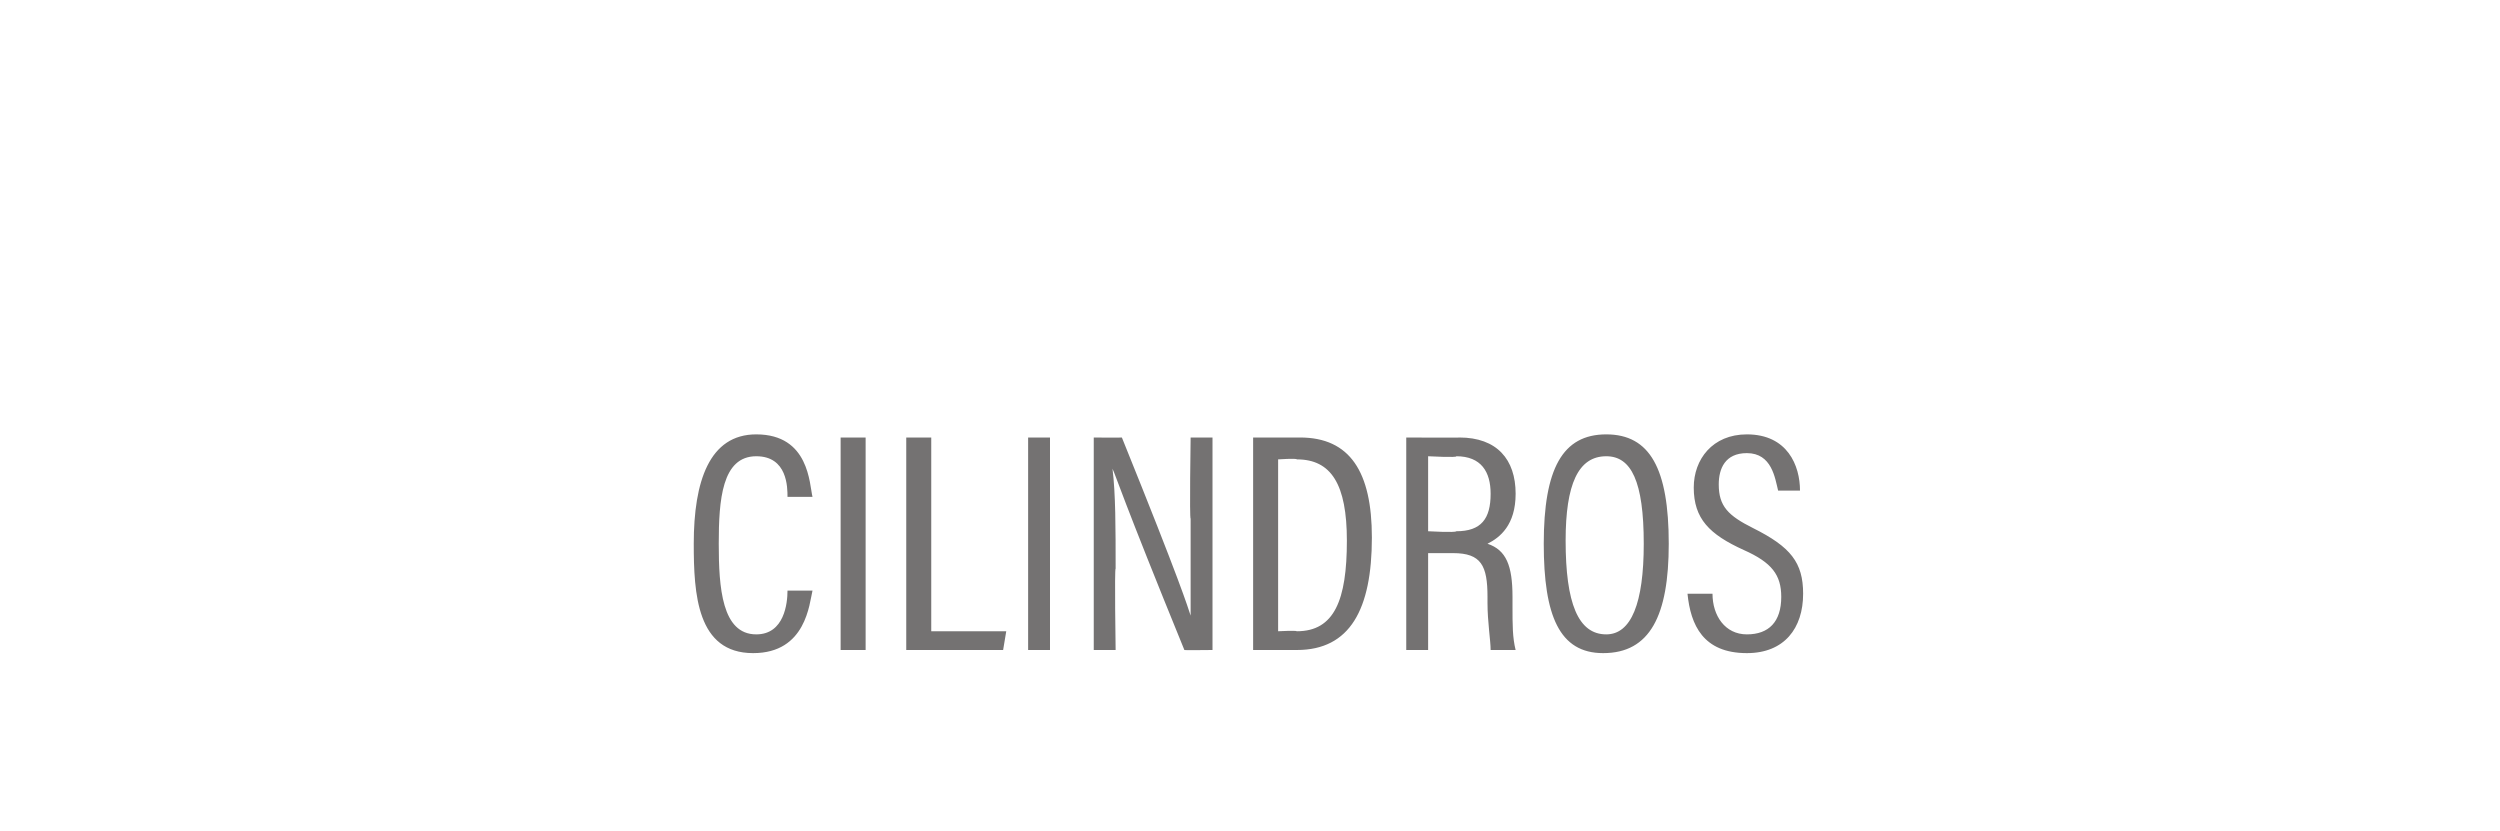 <?xml version="1.0" standalone="no"?><!DOCTYPE svg PUBLIC "-//W3C//DTD SVG 1.1//EN" "http://www.w3.org/Graphics/SVG/1.1/DTD/svg11.dtd"><svg xmlns="http://www.w3.org/2000/svg" version="1.1" width="80px" height="26.6px" viewBox="0 -1 80 26.6" style="top:-1px"><desc>CILINDROS</desc><defs/><g id="Polygon259689"><path d="m25.2 17.9h.8s-.02.03 0 0c-.1.4-.2 2-1.9 2c-1.8 0-1.9-1.9-1.9-3.5c0-2 .5-3.5 2-3.5c1.7 0 1.7 1.6 1.8 2c-.04-.03 0 0 0 0h-.8s.01-.03 0 0c0-.3 0-1.3-1-1.3c-1.1 0-1.2 1.4-1.2 2.8c0 1.4.1 2.9 1.2 2.9c.9 0 1-1 1-1.4c.02.03 0 0 0 0zm2.5-4.9v6.8h-.8V13h.8zm1.3 0h.8v6.2h2.4l-.1.6H29V13zm4.6 0v6.8h-.7V13h.7zm2.1 6.8h-.7V13s.88.01.9 0c1.9 4.7 2.1 5.4 2.2 5.7v-3.1c-.04.01 0-2.6 0-2.6h.7v6.8s-.92.01-.9 0c-2-4.9-2.2-5.6-2.3-5.8c.1.8.1 1.9.1 3.2c-.04-.04 0 2.6 0 2.6zm4.4-6.8h1.5c1.6 0 2.3 1.1 2.3 3.2c0 2.3-.7 3.6-2.4 3.6h-1.4V13zm.8 6.2s.58-.03.6 0c1.2 0 1.6-1 1.6-2.9c0-1.8-.5-2.6-1.6-2.6c-.01-.04-.6 0-.6 0v5.5zm5.6-2.5h-.8v3.1h-.7V13s1.74.01 1.7 0c1.2 0 1.8.7 1.8 1.8c0 1-.5 1.4-.9 1.6c.6.2.8.7.8 1.7v.3c0 .6 0 1 .1 1.4h-.8c0-.3-.1-.9-.1-1.5v-.2c0-1-.2-1.4-1.1-1.4c.03-.02 0 0 0 0zm-.8-.7s.88.05.9 0c.8 0 1.1-.4 1.1-1.2c0-.7-.3-1.2-1.1-1.2c.05.05-.9 0-.9 0v2.4zm7.7.4c0 2.3-.6 3.5-2.1 3.5c-1.4 0-1.9-1.2-1.9-3.5c0-2.4.6-3.5 2-3.5c1.4 0 2 1.1 2 3.5zm-3.3-.1c0 2 .4 3 1.3 3c.8 0 1.2-1 1.2-2.9c0-2-.4-2.8-1.2-2.8c-.9 0-1.3.9-1.3 2.7zM54 18h.8s-.03.02 0 0c0 .7.4 1.3 1.1 1.3c.7 0 1.1-.4 1.1-1.2c0-.7-.3-1.1-1.2-1.5c-1.1-.5-1.6-1-1.6-2c0-.9.6-1.7 1.7-1.7c1.3 0 1.7 1 1.7 1.8c.01-.04 0 0 0 0h-.7s-.02-.04 0 0c-.1-.4-.2-1.2-1-1.2c-.7 0-.9.5-.9 1c0 .7.3 1 1.1 1.4c1.2.6 1.6 1.1 1.6 2.1c0 1.1-.6 1.9-1.8 1.9c-1.4 0-1.8-.9-1.9-1.9c.02.02 0 0 0 0z" stroke="none" fill="#747272"/></g></svg>